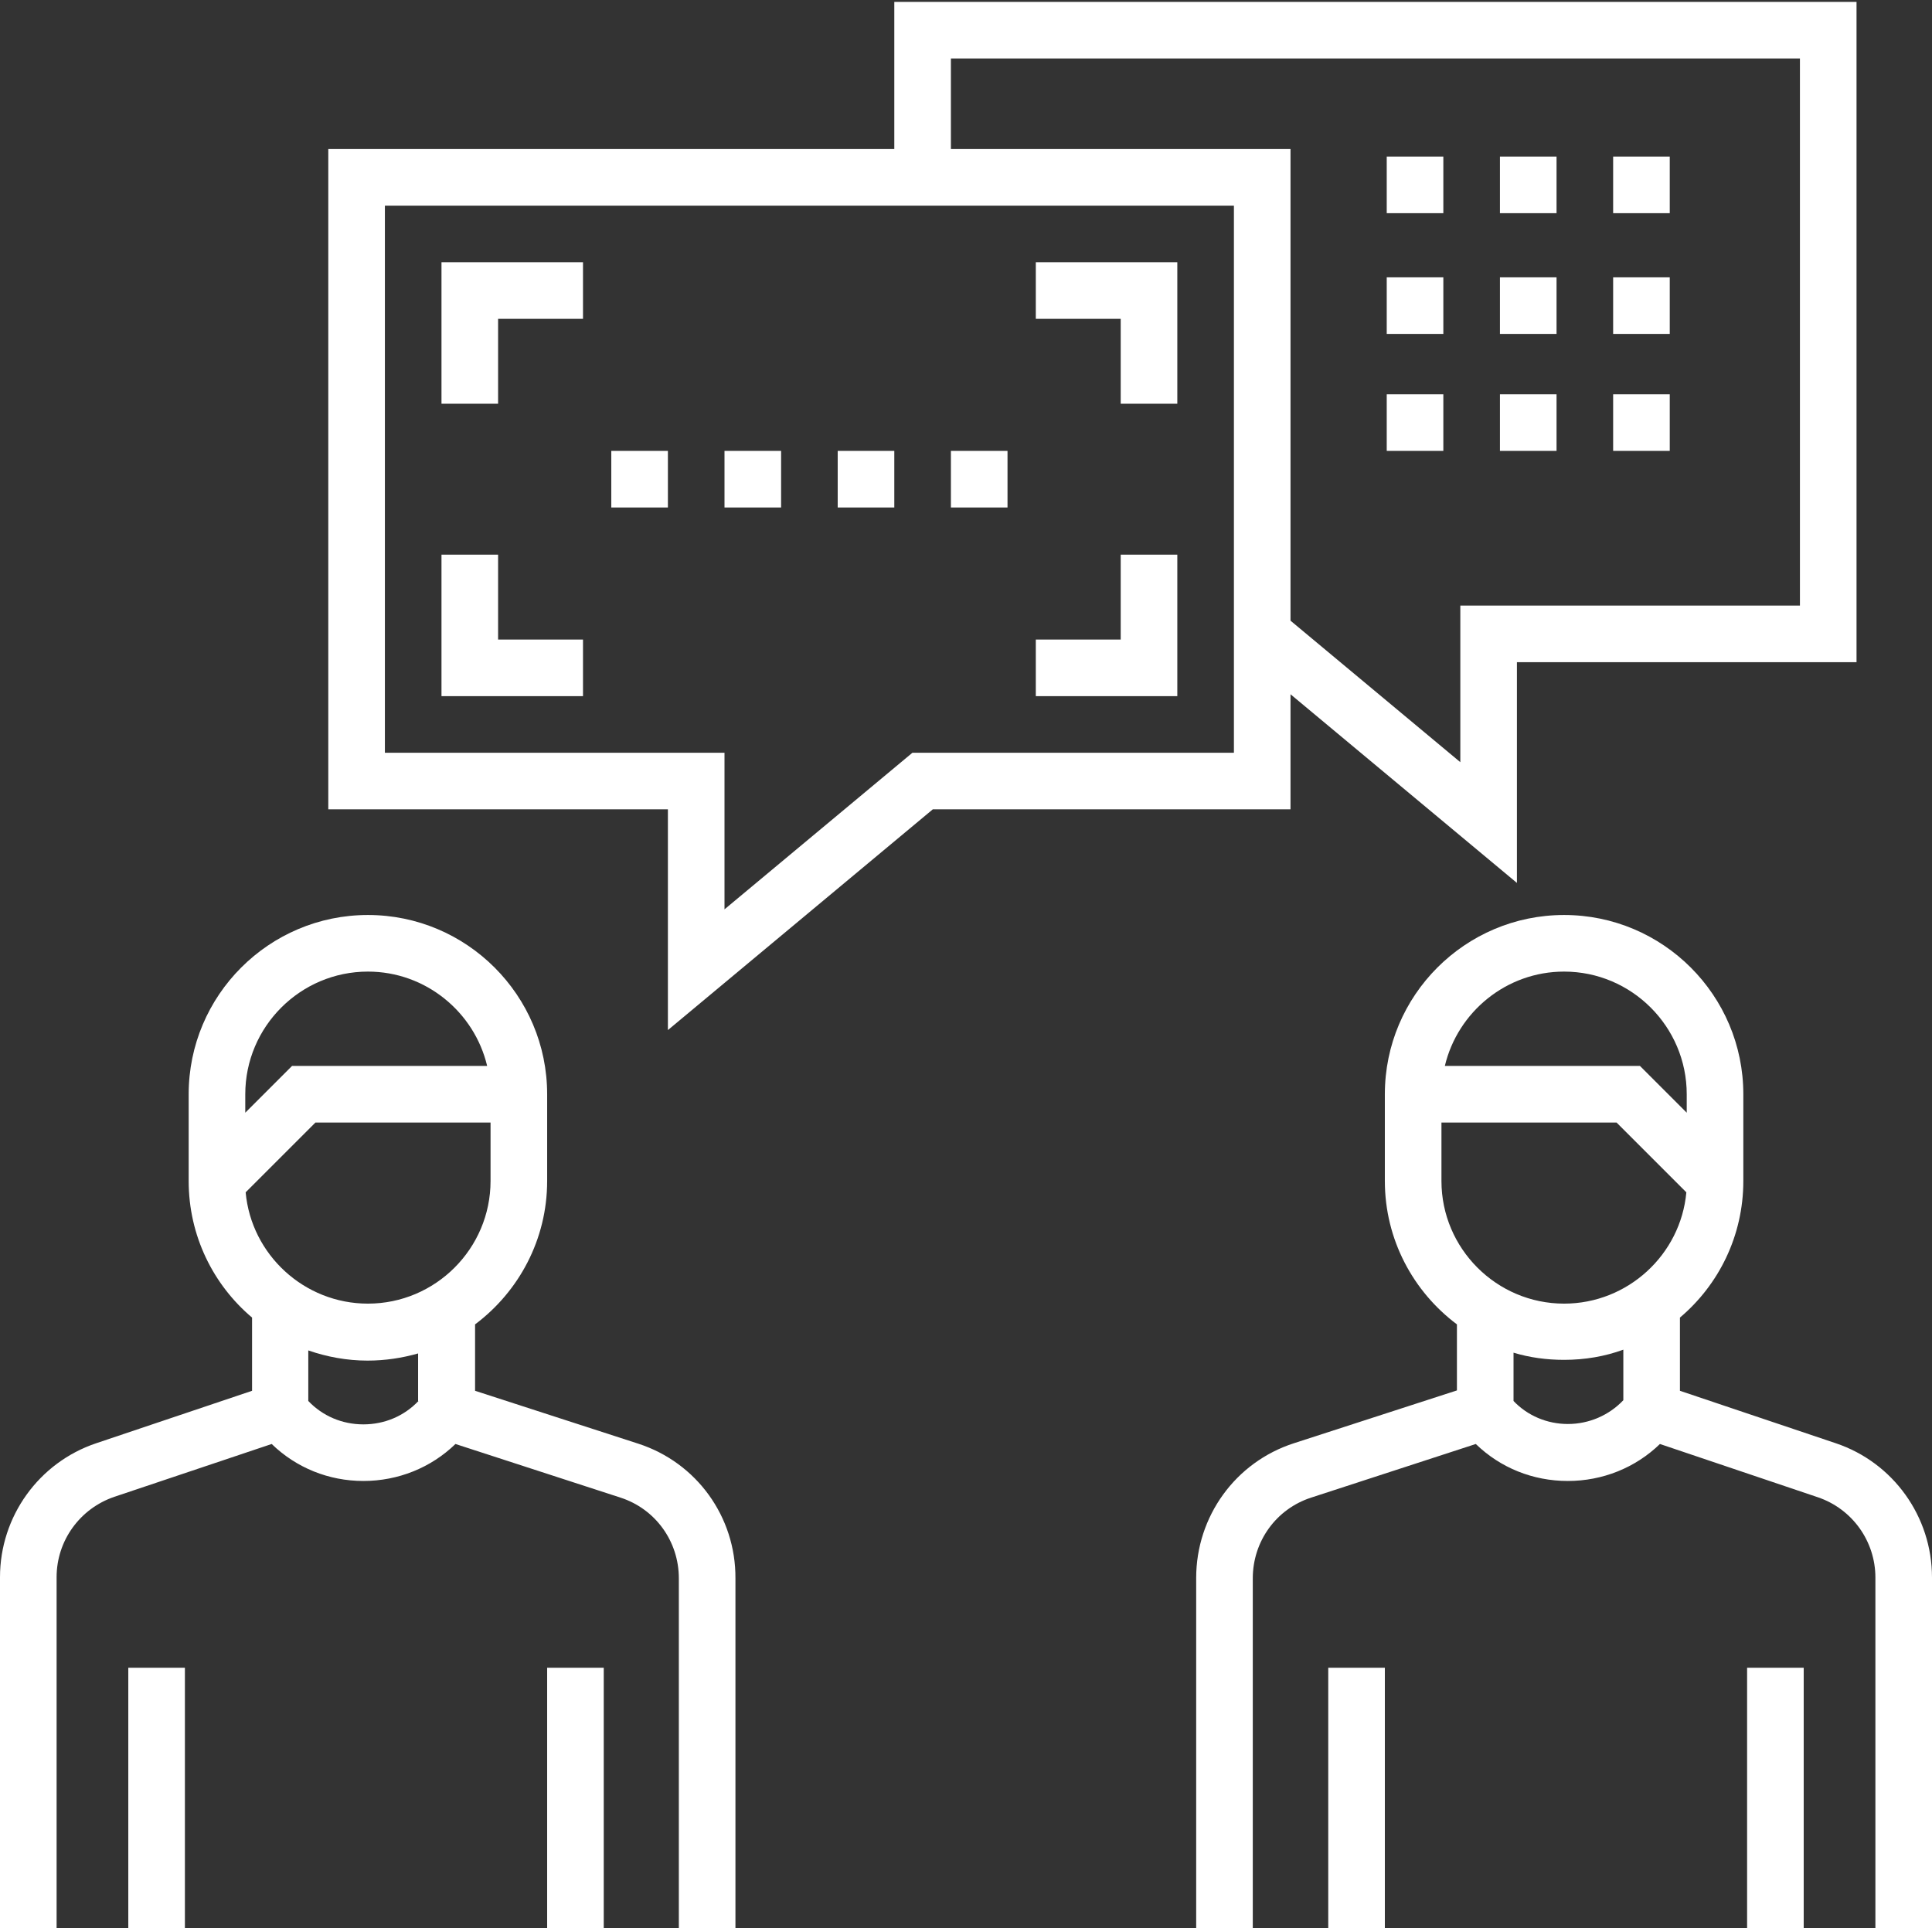 <?xml version="1.0" encoding="UTF-8"?> <!-- Generator: Adobe Illustrator 23.0.6, SVG Export Plug-In . SVG Version: 6.00 Build 0) --> <svg xmlns="http://www.w3.org/2000/svg" xmlns:xlink="http://www.w3.org/1999/xlink" id="Слой_1" x="0px" y="0px" viewBox="0 0 512 511" style="enable-background:new 0 0 512 511;" xml:space="preserve"><rect x="0" y="0" width="512" height="511" fill="#333333" stroke="none"/> <style type="text/css"> .st0{fill:#FFFFFF;} </style> <path class="st0" d="M177,273l70.2-58.5H342V184l60,50v-58.5h90V0.5H237v39H87v175h90V273z M252,15.5h225v145h-90V202l-45-37.5v-125 h-90V15.5z M102,199.5v-145h225v145h-85.2L192,241v-41.5H102z"></path> <path class="st0" d="M486.5,382.5l-41.3-13.9v-19.4c10.3-8.7,16.8-21.7,16.8-36.2v-23c0-26.2-21.3-47.5-47.5-47.5S367,263.8,367,290 v23c0,15.5,7.5,29.3,19.1,38v17.5l-43.2,14c-15.5,5-25.9,19.4-25.9,35.7V512h15v-93.7c0-9.8,6.2-18.4,15.5-21.4l43.6-14.2 c6.5,6.3,15.1,9.8,24.4,9.8c9.2,0,17.9-3.5,24.4-9.8l41.8,14.1c9.2,3.1,15.3,11.7,15.3,21.3v94h15v-94 C512,401.9,501.7,387.6,486.5,382.5z M414.5,257.5c17.9,0,32.5,14.6,32.5,32.5v4.9l-12.4-12.4h-51.7 C386.3,268.2,399.2,257.5,414.5,257.5z M430.2,371.1c-3.8,4-9.1,6.3-14.7,6.3c-5.5,0-10.7-2.2-14.4-6.1v-12.8 c4.3,1.3,8.8,1.9,13.4,1.9c5.5,0,10.8-0.9,15.7-2.7V371.1z M414.5,345.5c-17.9,0-32.5-14.6-32.5-32.5v-15.5h46.4l18.5,18.5 C445.4,332.5,431.4,345.5,414.5,345.5z"></path> <path class="st0" d="M169.1,382.6l-43.2-14V351c11.6-8.7,19.1-22.5,19.1-38v-23c0-26.2-21.3-47.5-47.5-47.5S50,263.8,50,290v23 c0,14.5,6.5,27.5,16.8,36.2v19.4l-41.3,13.9C10.3,387.6,0,401.9,0,418v94h15v-94c0-9.7,6.2-18.2,15.3-21.3l41.7-14 c6.5,6.3,15.1,9.8,24.3,9.8c9.2,0,17.9-3.5,24.4-9.8l43.7,14.2c9.3,3,15.5,11.6,15.5,21.4V512h15v-93.7 C195,402,184.6,387.6,169.1,382.6z M65,290c0-17.9,14.6-32.5,32.5-32.5c15.3,0,28.2,10.7,31.6,25H77.4L65,294.9V290z M110.9,371.3 c-3.8,4-9,6.2-14.6,6.2s-10.8-2.2-14.6-6.2v-13.4c4.9,1.7,10.2,2.7,15.7,2.7c4.7,0,9.2-0.7,13.4-1.9V371.3z M97.5,345.5 c-16.9,0-30.9-13-32.4-29.5l18.5-18.5H130V313C130,330.9,115.4,345.5,97.5,345.5z"></path> <path class="st0" d="M34,442h15v70H34V442z"></path> <path class="st0" d="M145,442h15v70h-15V442z"></path> <path class="st0" d="M352,442h15v70h-15V442z"></path> <path class="st0" d="M463,442h15v70h-15V442z"></path> <path class="st0" d="M252,119.5h15v15h-15V119.5z"></path> <path class="st0" d="M192,119.5h15v15h-15V119.5z"></path> <path class="st0" d="M222,119.5h15v15h-15V119.5z"></path> <path class="st0" d="M162,119.5h15v15h-15V119.5z"></path> <path class="st0" d="M427.5,41.5h15v15h-15V41.5z"></path> <path class="st0" d="M397.5,41.5h15v15h-15V41.5z"></path> <path class="st0" d="M367.5,41.5h15v15h-15V41.5z"></path> <path class="st0" d="M427.5,73.5h15v15h-15V73.5z"></path> <path class="st0" d="M367.5,73.5h15v15h-15V73.5z"></path> <path class="st0" d="M397.5,73.5h15v15h-15V73.5z"></path> <path class="st0" d="M367.5,104.5h15v15h-15V104.5z"></path> <path class="st0" d="M427.5,104.5h15v15h-15V104.5z"></path> <path class="st0" d="M397.5,104.5h15v15h-15V104.5z"></path> <path class="st0" d="M117,107h15V84.5h22.5v-15H117V107z"></path> <path class="st0" d="M132,147h-15v37.5h37.5v-15H132V147z"></path> <path class="st0" d="M297,107h15V69.5h-37.5v15H297V107z"></path> <path class="st0" d="M312,147h-15v22.5h-22.5v15H312V147z"></path> </svg> 